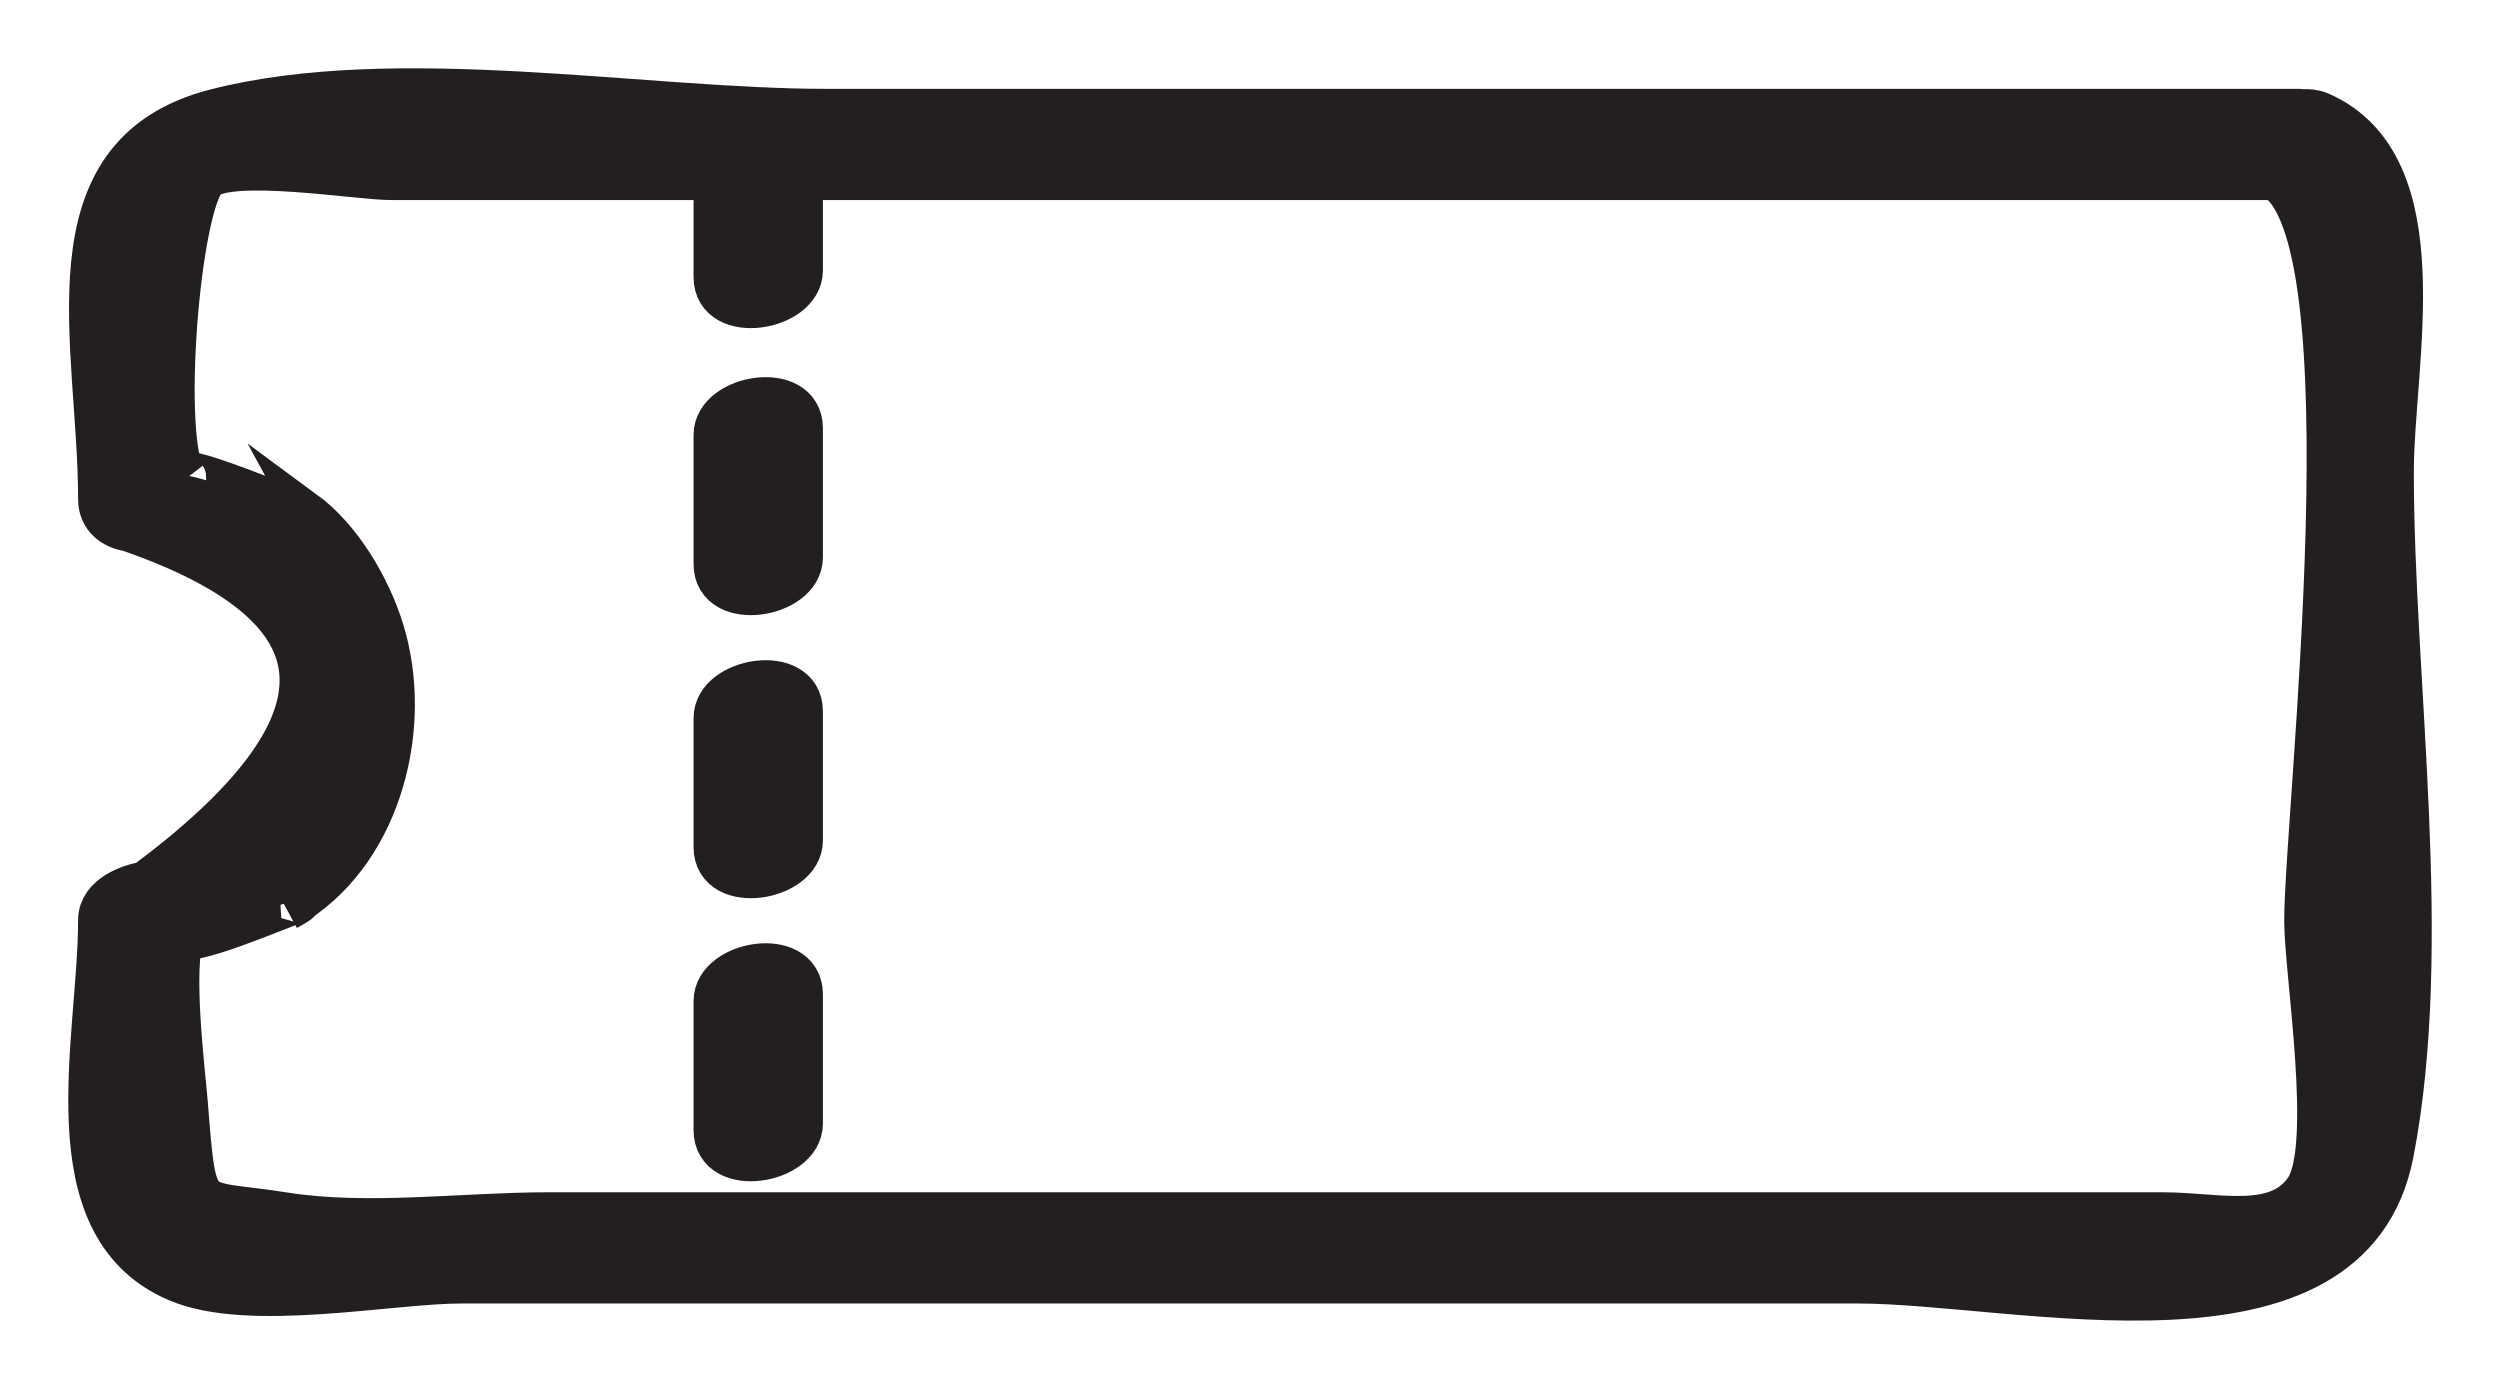 <?xml version="1.0" encoding="UTF-8"?>
<svg width="27px" height="15px" viewBox="0 0 27 15" version="1.1" xmlns="http://www.w3.org/2000/svg" xmlns:xlink="http://www.w3.org/1999/xlink">
    <title>B44F7DAE-DD88-42BE-8E12-8A7C294A2CE2</title>
    <g id="Page-1" stroke="none" stroke-width="1" fill="none" fill-rule="evenodd">
        <g id="Pop-Montreal---Single-Events" transform="translate(-883, -478)" fill="#231F20" fill-rule="nonzero" stroke="#231F20" stroke-width="0.525">
            <g id="Group-4" transform="translate(875, 284)">
                <g id="Group-2" transform="translate(9, 184)">
                    <g id="icon-ticket" transform="translate(0, 11)">
                        <path d="M7.625,3.623 C7.625,4.088 7.625,4.554 7.625,5.02 C7.625,5.411 6.753,5.554 6.753,5.094 C6.753,4.629 6.753,4.163 6.753,3.697 C6.753,3.306 7.625,3.163 7.625,3.623 Z M6.753,6.754 C6.753,7.22 6.753,7.685 6.753,8.151 C6.753,8.611 7.625,8.468 7.625,8.077 C7.625,7.611 7.625,7.145 7.625,6.68 C7.625,6.22 6.753,6.363 6.753,6.754 Z M6.753,9.811 C6.753,10.277 6.753,10.742 6.753,11.208 C6.753,11.668 7.625,11.525 7.625,11.134 C7.625,10.668 7.625,10.202 7.625,9.737 C7.625,9.277 6.753,9.42 6.753,9.811 Z M2.189,8.715 C2.152,8.739 2.121,8.77 2.082,8.791 C2.206,8.723 2.229,8.704 2.189,8.715 Z M24.807,11.447 C24.363,13.742 20.808,12.815 19.055,12.815 C14.033,12.815 9.012,12.815 3.99,12.815 C3.201,12.815 1.691,13.13 0.923,12.799 C-0.434,12.216 0.106,10.227 0.106,8.936 C0.106,8.702 0.407,8.59 0.58,8.565 C2.909,6.834 2.848,5.543 0.396,4.694 C0.236,4.67 0.106,4.57 0.106,4.391 C0.106,2.713 -0.507,0.695 1.332,0.222 C3.273,-0.277 5.935,0.222 7.921,0.222 C13.224,0.222 18.526,0.222 23.829,0.222 C23.841,0.222 23.848,0.226 23.859,0.227 C23.922,0.222 23.984,0.226 24.04,0.25 C25.313,0.802 24.807,2.918 24.807,4.093 C24.807,6.378 25.242,9.197 24.807,11.447 Z M23.932,8.944 C23.932,7.804 24.666,1.516 23.579,0.898 C18.261,0.898 12.943,0.898 7.625,0.898 C7.625,1.239 7.625,1.579 7.625,1.92 C7.625,2.311 6.753,2.454 6.753,1.994 C6.753,1.629 6.753,1.264 6.753,0.898 C5.576,0.898 4.398,0.898 3.221,0.898 C2.867,0.898 1.496,0.667 1.211,0.898 C0.898,1.154 0.686,3.805 0.981,4.189 C0.798,3.95 2.293,4.619 2.265,4.55 C2.653,4.835 2.961,5.356 3.103,5.817 C3.416,6.833 3.085,8.135 2.189,8.715 C2.038,8.757 0.973,9.226 0.951,9.073 C0.809,9.434 0.957,10.601 0.981,10.902 C1.085,12.204 1.05,11.977 2.067,12.139 C2.972,12.282 4.008,12.139 4.921,12.139 C10.734,12.139 16.547,12.139 22.361,12.139 C22.947,12.139 23.612,12.335 23.932,11.859 C24.247,11.39 23.932,9.505 23.932,8.944 Z" id="Shape"></path>
                    </g>
                </g>
            </g>
        </g>
    </g>
</svg>